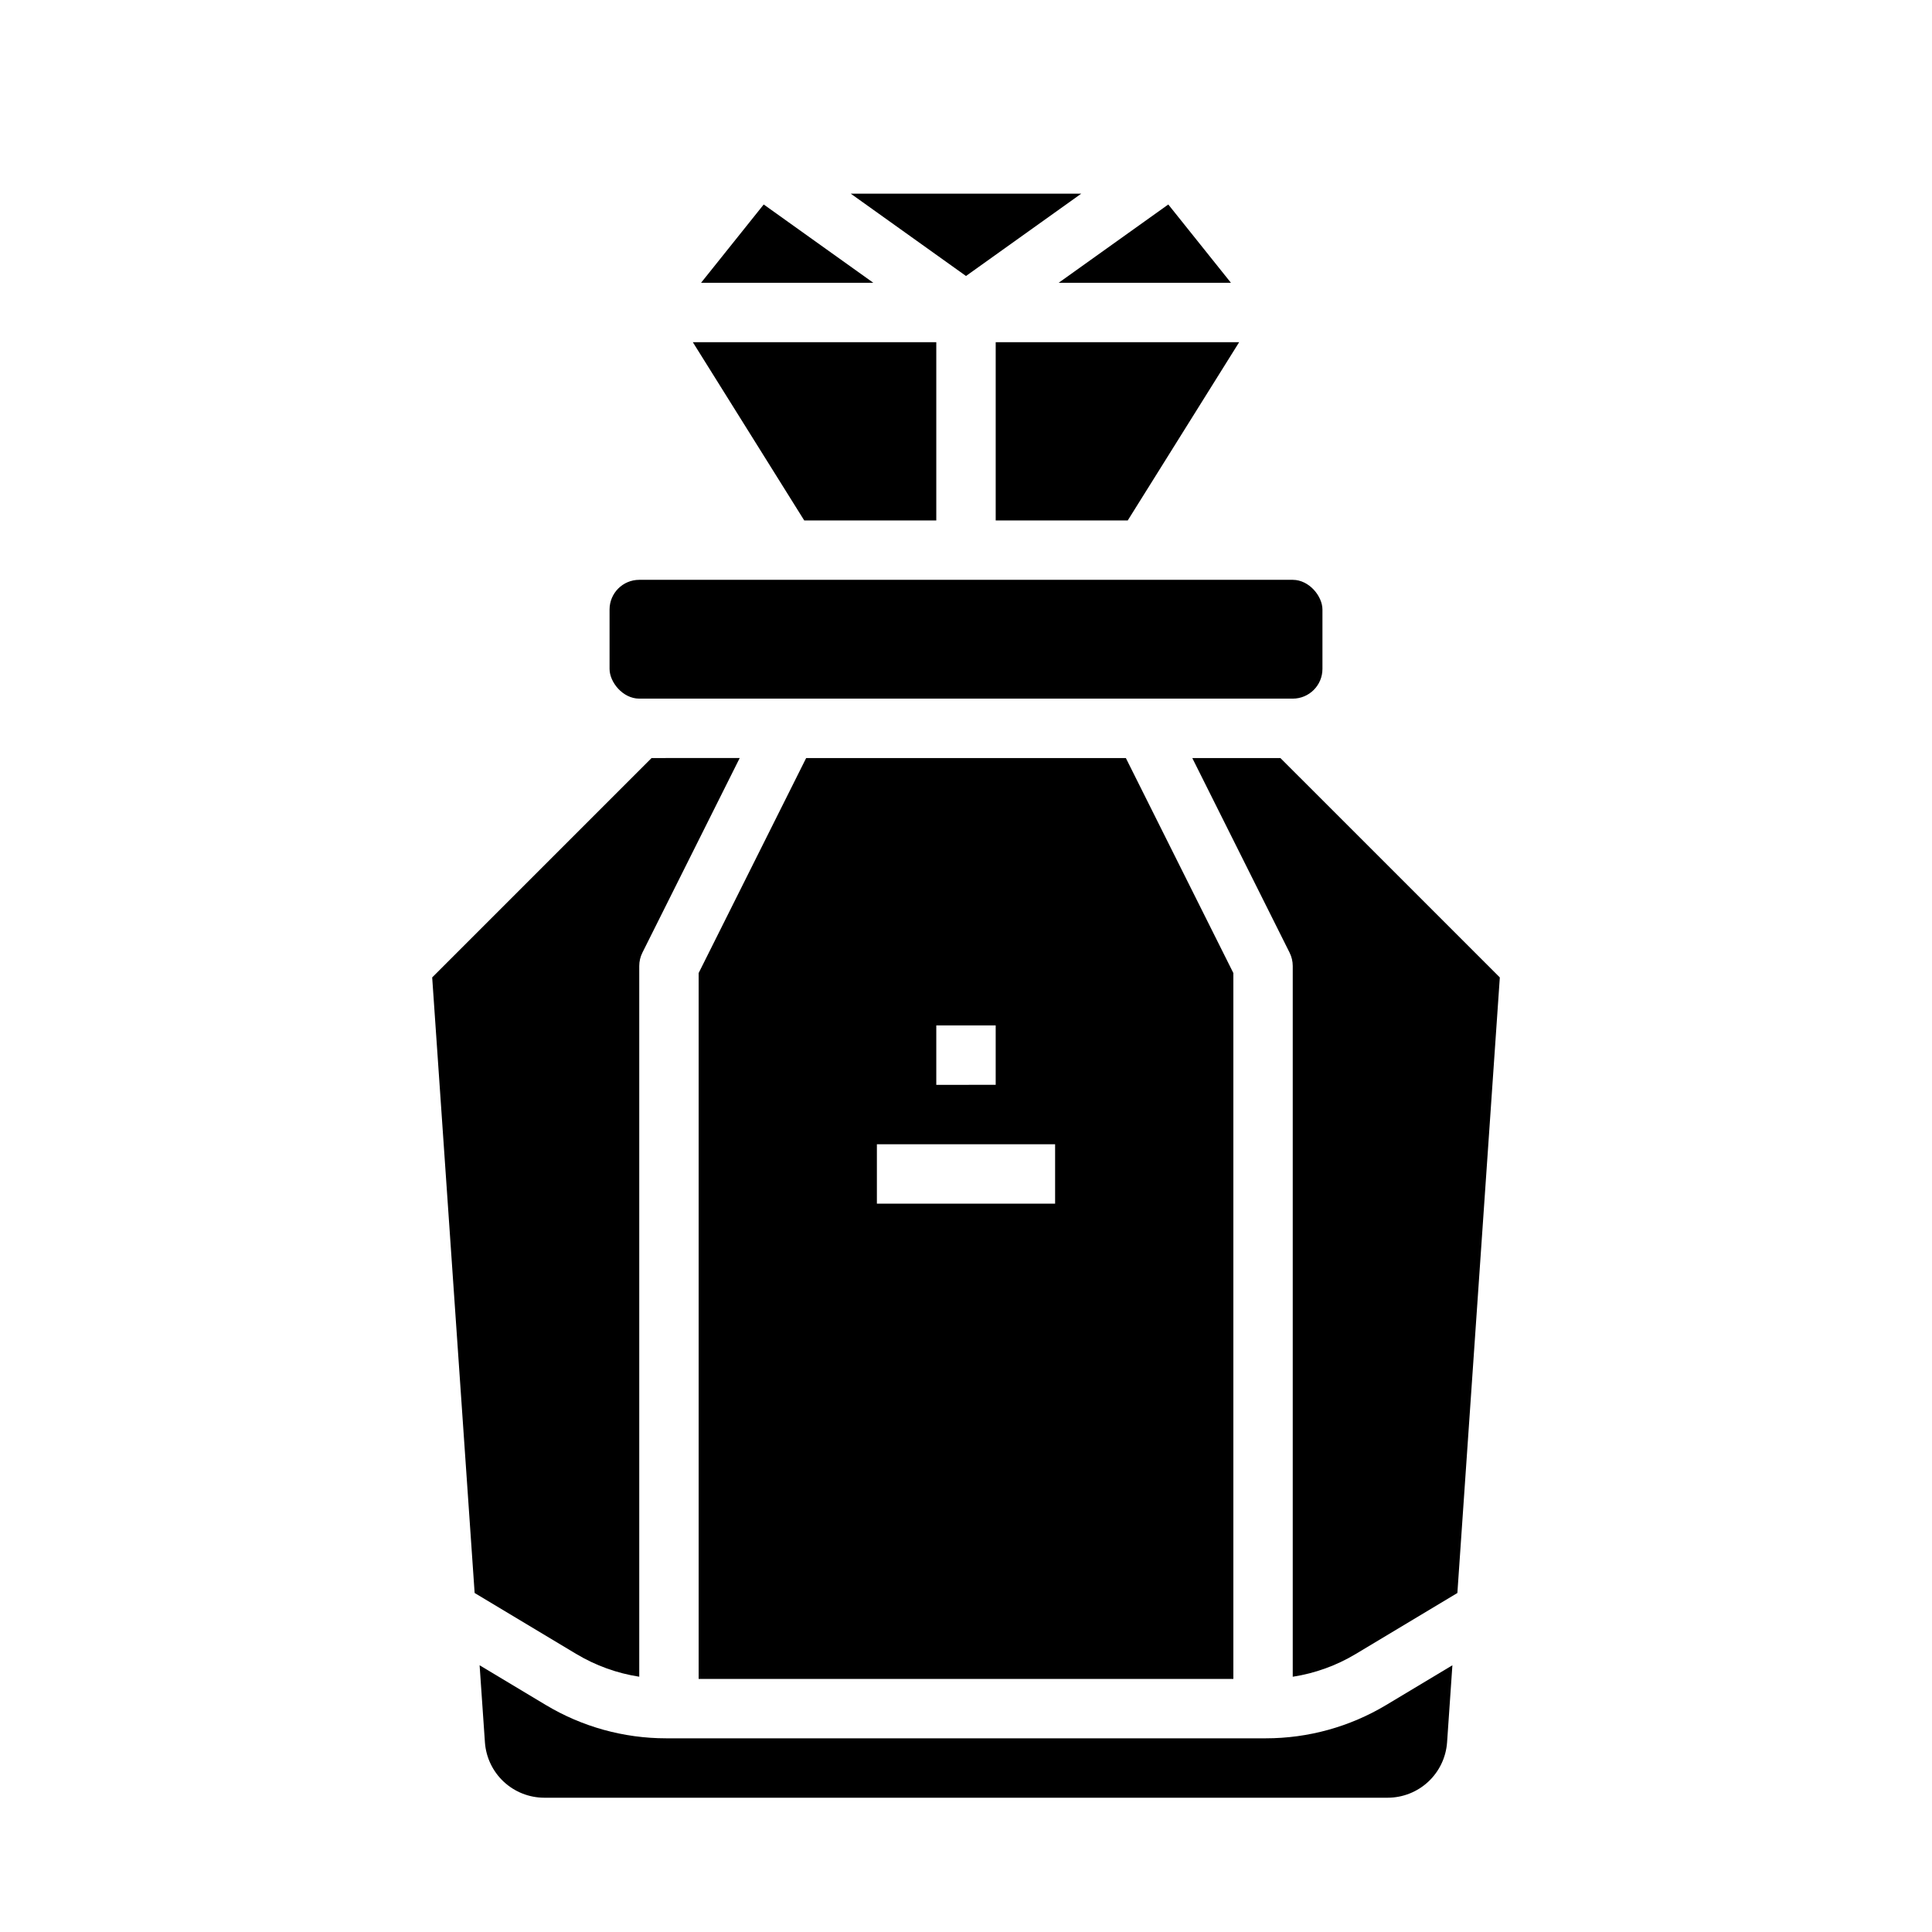 <?xml version="1.0" encoding="UTF-8"?>
<!-- Uploaded to: ICON Repo, www.svgrepo.com, Generator: ICON Repo Mixer Tools -->
<svg fill="#000000" width="800px" height="800px" version="1.1" viewBox="144 144 512 512" xmlns="http://www.w3.org/2000/svg">
 <g>
  <path d="m329.79 218.94h45.648l-29.047-20.75z"/>
  <path d="m400 217.14 30.539-21.816h-61.078z"/>
  <path d="m357.13 281.92h34.996v-47.23h-64.516z"/>
  <path d="m424.56 218.94h45.648l-16.598-20.75z"/>
  <path d="m407.87 281.92h34.996l29.52-47.23h-64.516z"/>
  <path d="m313.41 297.66h173.18c4.348 0 7.871 4.348 7.871 7.871v15.742c0 4.348-3.523 7.871-7.871 7.871h-173.18c-4.348 0-7.871-4.348-7.871-7.871v-15.742c0-4.348 3.523-7.871 7.871-7.871z"/>
  <path d="m479.48 604.67h-158.96c-11.234 0-22.258-3.055-31.891-8.84l-17.527-10.516 1.41 20.438c0.285 3.977 2.062 7.695 4.973 10.414 2.914 2.719 6.746 4.234 10.73 4.246h223.57c3.984-0.012 7.816-1.527 10.73-4.246 2.914-2.719 4.691-6.441 4.977-10.414l1.41-20.438-17.531 10.52c-9.633 5.781-20.656 8.836-31.891 8.836z"/>
  <path d="m470.85 401.86-28.48-56.961h-84.734l-28.484 56.961v187.07h141.7zm-78.723 13.887h15.742v15.742l-15.742 0.004zm31.488 47.23-47.23 0.004v-15.746h47.23z"/>
  <path d="m316.67 344.89-58.137 58.137 11.25 163.13 26.953 16.172c5.117 3.062 10.777 5.109 16.672 6.019v-188.36c0-1.223 0.285-2.43 0.832-3.523l25.793-51.582z"/>
  <path d="m459.97 344.89 25.793 51.582h-0.004c0.547 1.094 0.832 2.301 0.832 3.523v188.36c5.894-0.91 11.555-2.953 16.672-6.019l26.957-16.172 11.25-163.13-58.141-58.137z"/>
 </g>
</svg>